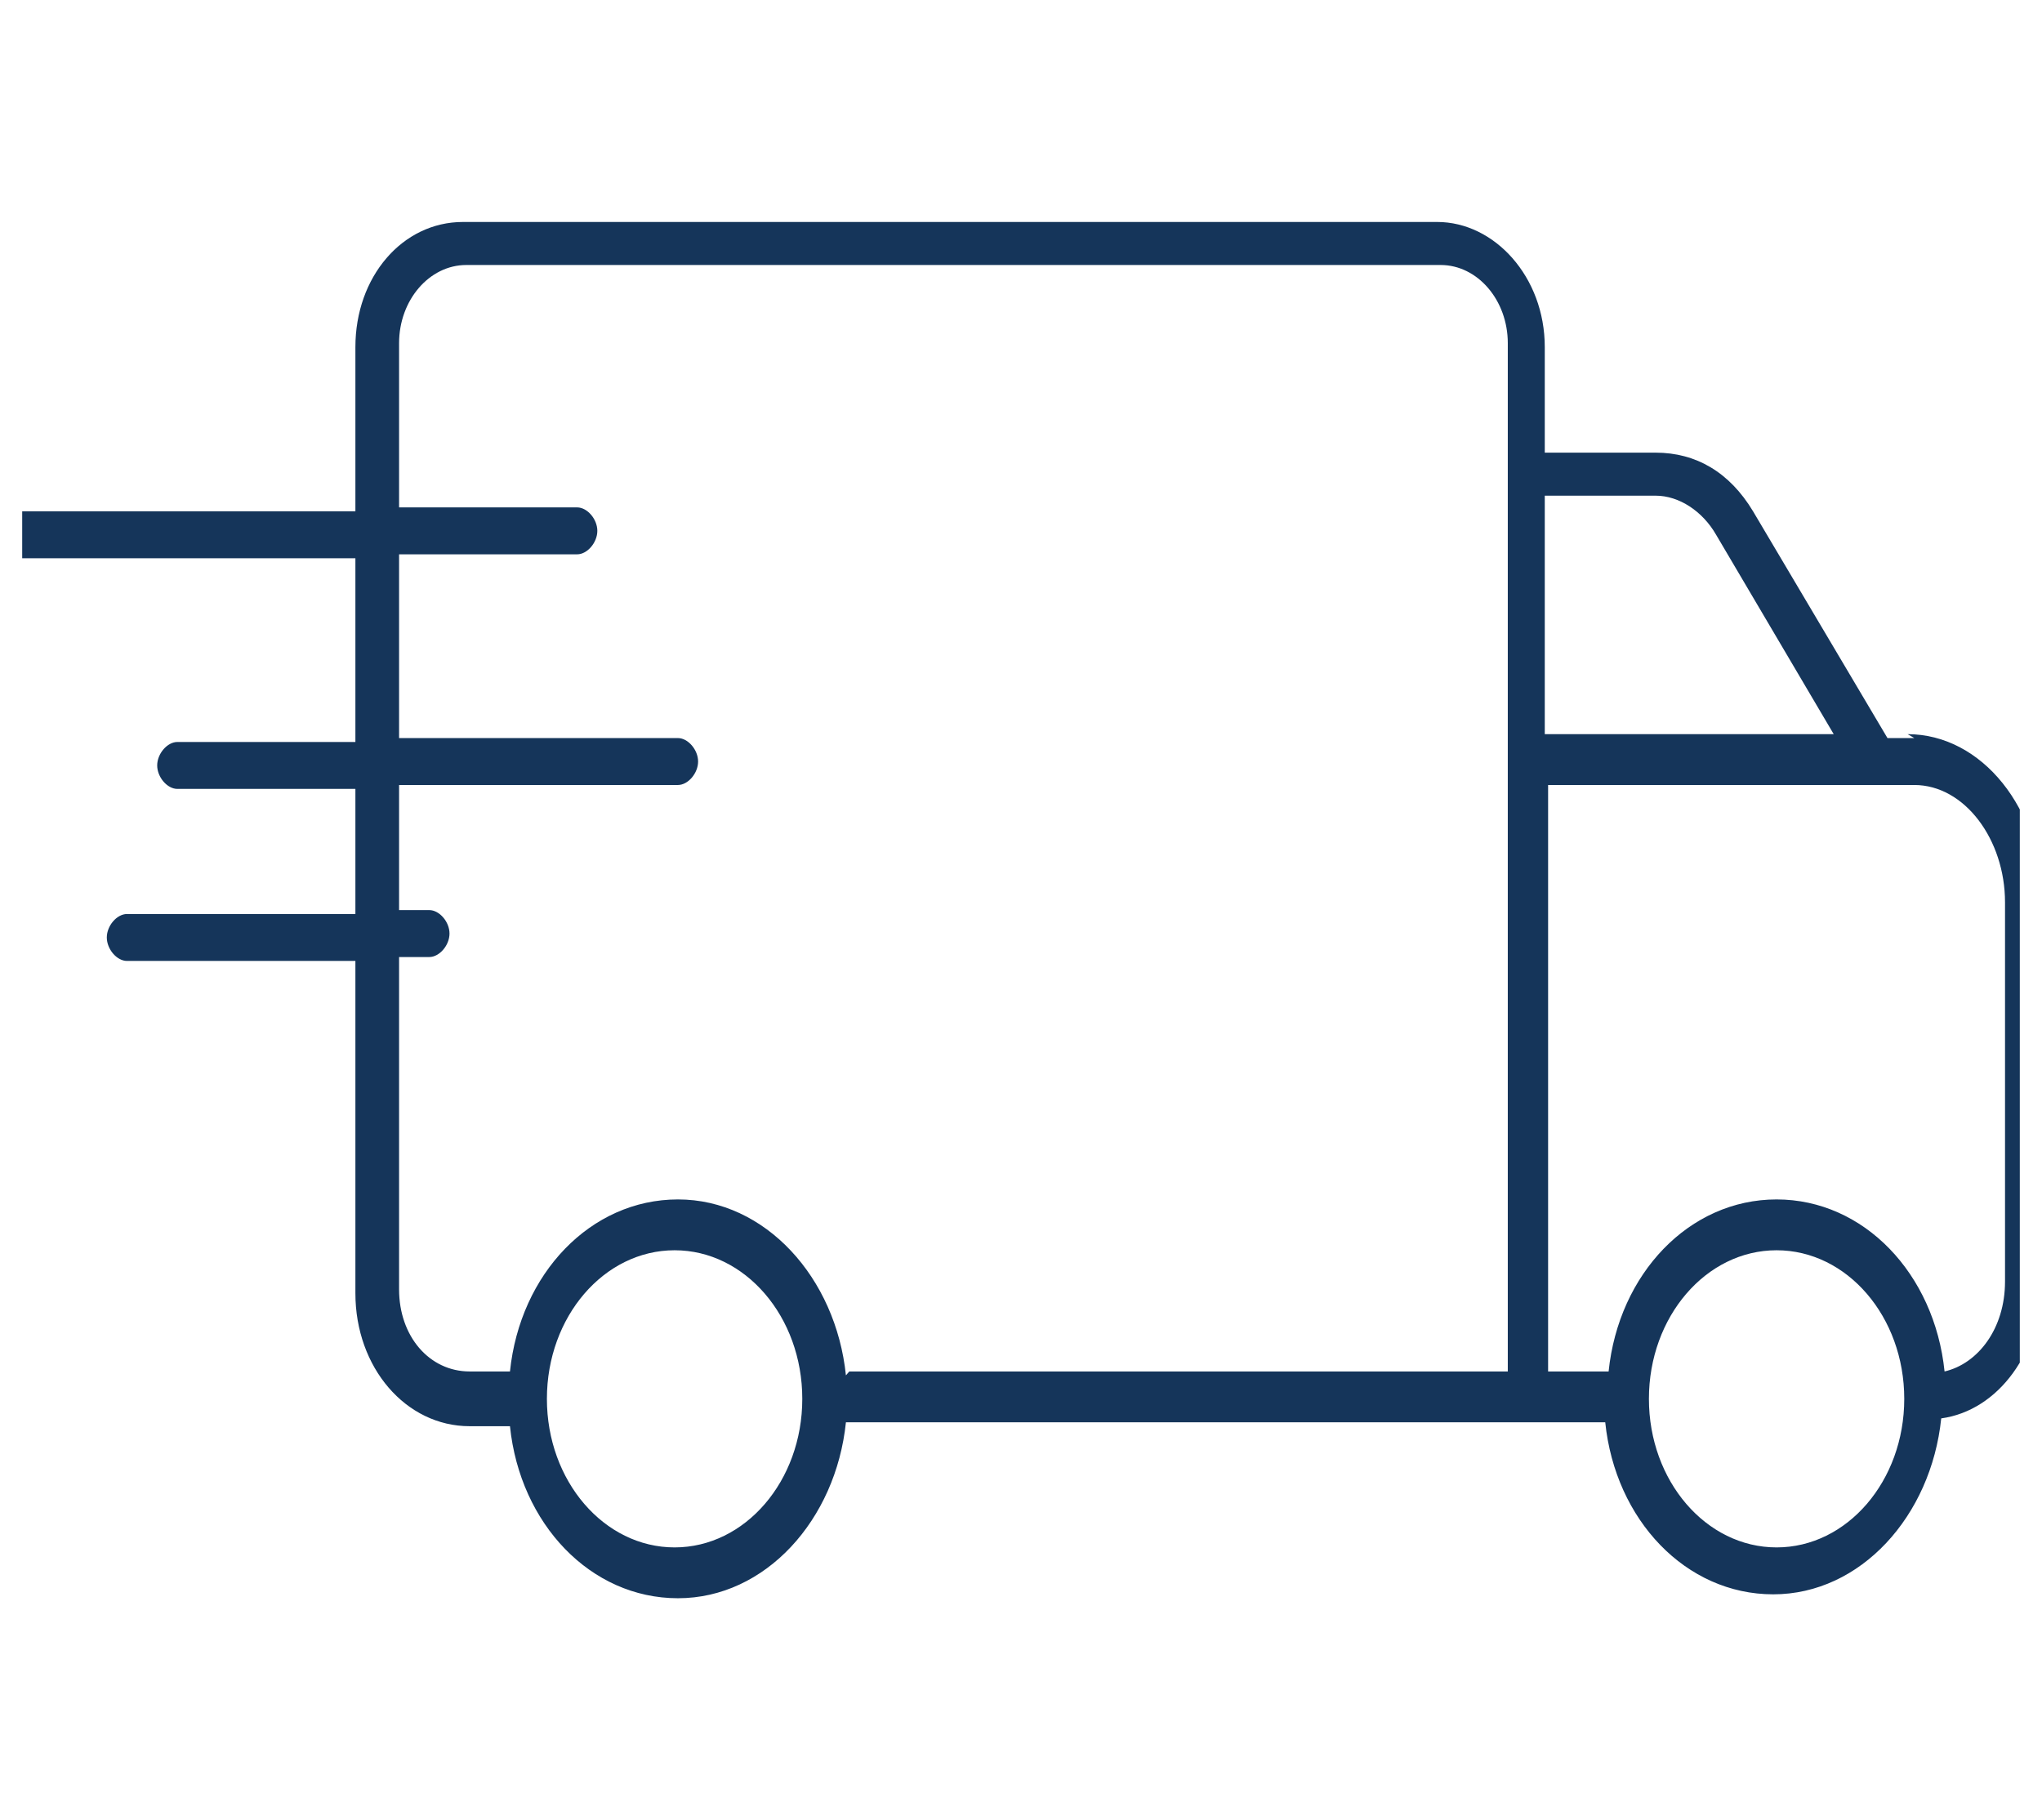 <svg width="46" height="41" viewBox="0 0 46 41" fill="none" xmlns="http://www.w3.org/2000/svg">
<g clip-path="url(#clip0_54_4)">
<path d="M43.124 16.625H42.519L39.491 11.517C38.961 10.636 38.205 10.196 37.296 10.196H34.799V7.818C34.799 6.233 33.663 5 32.377 5H10.428C9.066 5 8.006 6.233 8.006 7.818V11.517H-0.546C-0.773 11.517 -1 11.781 -1 12.046C-1 12.31 -0.773 12.574 -0.546 12.574H8.006V16.713H3.995C3.768 16.713 3.541 16.977 3.541 17.241C3.541 17.506 3.768 17.77 3.995 17.77H8.006V20.588H2.86C2.633 20.588 2.406 20.852 2.406 21.116C2.406 21.381 2.633 21.645 2.86 21.645H8.006V29.131C8.006 30.804 9.142 32.125 10.58 32.125H11.488C11.715 34.327 13.304 36 15.272 36C17.24 36 18.829 34.239 19.056 32.037C19.056 32.037 19.056 32.037 19.132 32.037H34.345H36.161C36.388 34.239 37.977 35.912 39.945 35.912C41.913 35.912 43.502 34.151 43.73 31.949C45.016 31.773 46 30.452 46 28.778V20.324C46 18.21 44.638 16.537 42.973 16.537L43.124 16.625ZM37.296 11.165C37.826 11.165 38.356 11.517 38.659 12.046L41.308 16.537H34.799V11.165H37.296ZM15.197 34.855C13.607 34.855 12.32 33.358 12.32 31.509C12.32 29.659 13.607 28.162 15.197 28.162C16.786 28.162 18.073 29.659 18.073 31.509C18.073 33.358 16.786 34.855 15.197 34.855ZM19.056 30.98C18.829 28.778 17.24 27.017 15.272 27.017C13.304 27.017 11.715 28.69 11.488 30.892H10.58C9.671 30.892 8.99 30.099 8.99 29.043V21.557H9.671C9.899 21.557 10.126 21.293 10.126 21.028C10.126 20.764 9.899 20.5 9.671 20.5H8.99V17.682H15.272C15.499 17.682 15.726 17.418 15.726 17.153C15.726 16.889 15.499 16.625 15.272 16.625H8.99V12.486H13.002C13.229 12.486 13.456 12.222 13.456 11.957C13.456 11.693 13.229 11.429 13.002 11.429H8.99V7.73C8.99 6.761 9.671 5.969 10.504 5.969H32.453C33.285 5.969 33.966 6.761 33.966 7.73V30.892H19.208C19.208 30.892 19.208 30.892 19.132 30.892L19.056 30.98ZM40.021 34.855C38.432 34.855 37.145 33.358 37.145 31.509C37.145 29.659 38.432 28.162 40.021 28.162C41.61 28.162 42.897 29.659 42.897 31.509C42.897 33.358 41.61 34.855 40.021 34.855ZM45.167 28.866C45.167 29.923 44.562 30.716 43.805 30.892C43.578 28.69 41.989 27.017 40.021 27.017C38.053 27.017 36.464 28.69 36.237 30.892H34.874V17.682H43.124C44.259 17.682 45.167 18.915 45.167 20.324V28.778V28.866Z" fill="#15355A"/>
</g>
<defs>
<clipPath id="clip0_54_4">
<rect width="45" height="40" fill="white" transform="translate(0.5 0.5)"/>
</clipPath>
</defs>
</svg>
